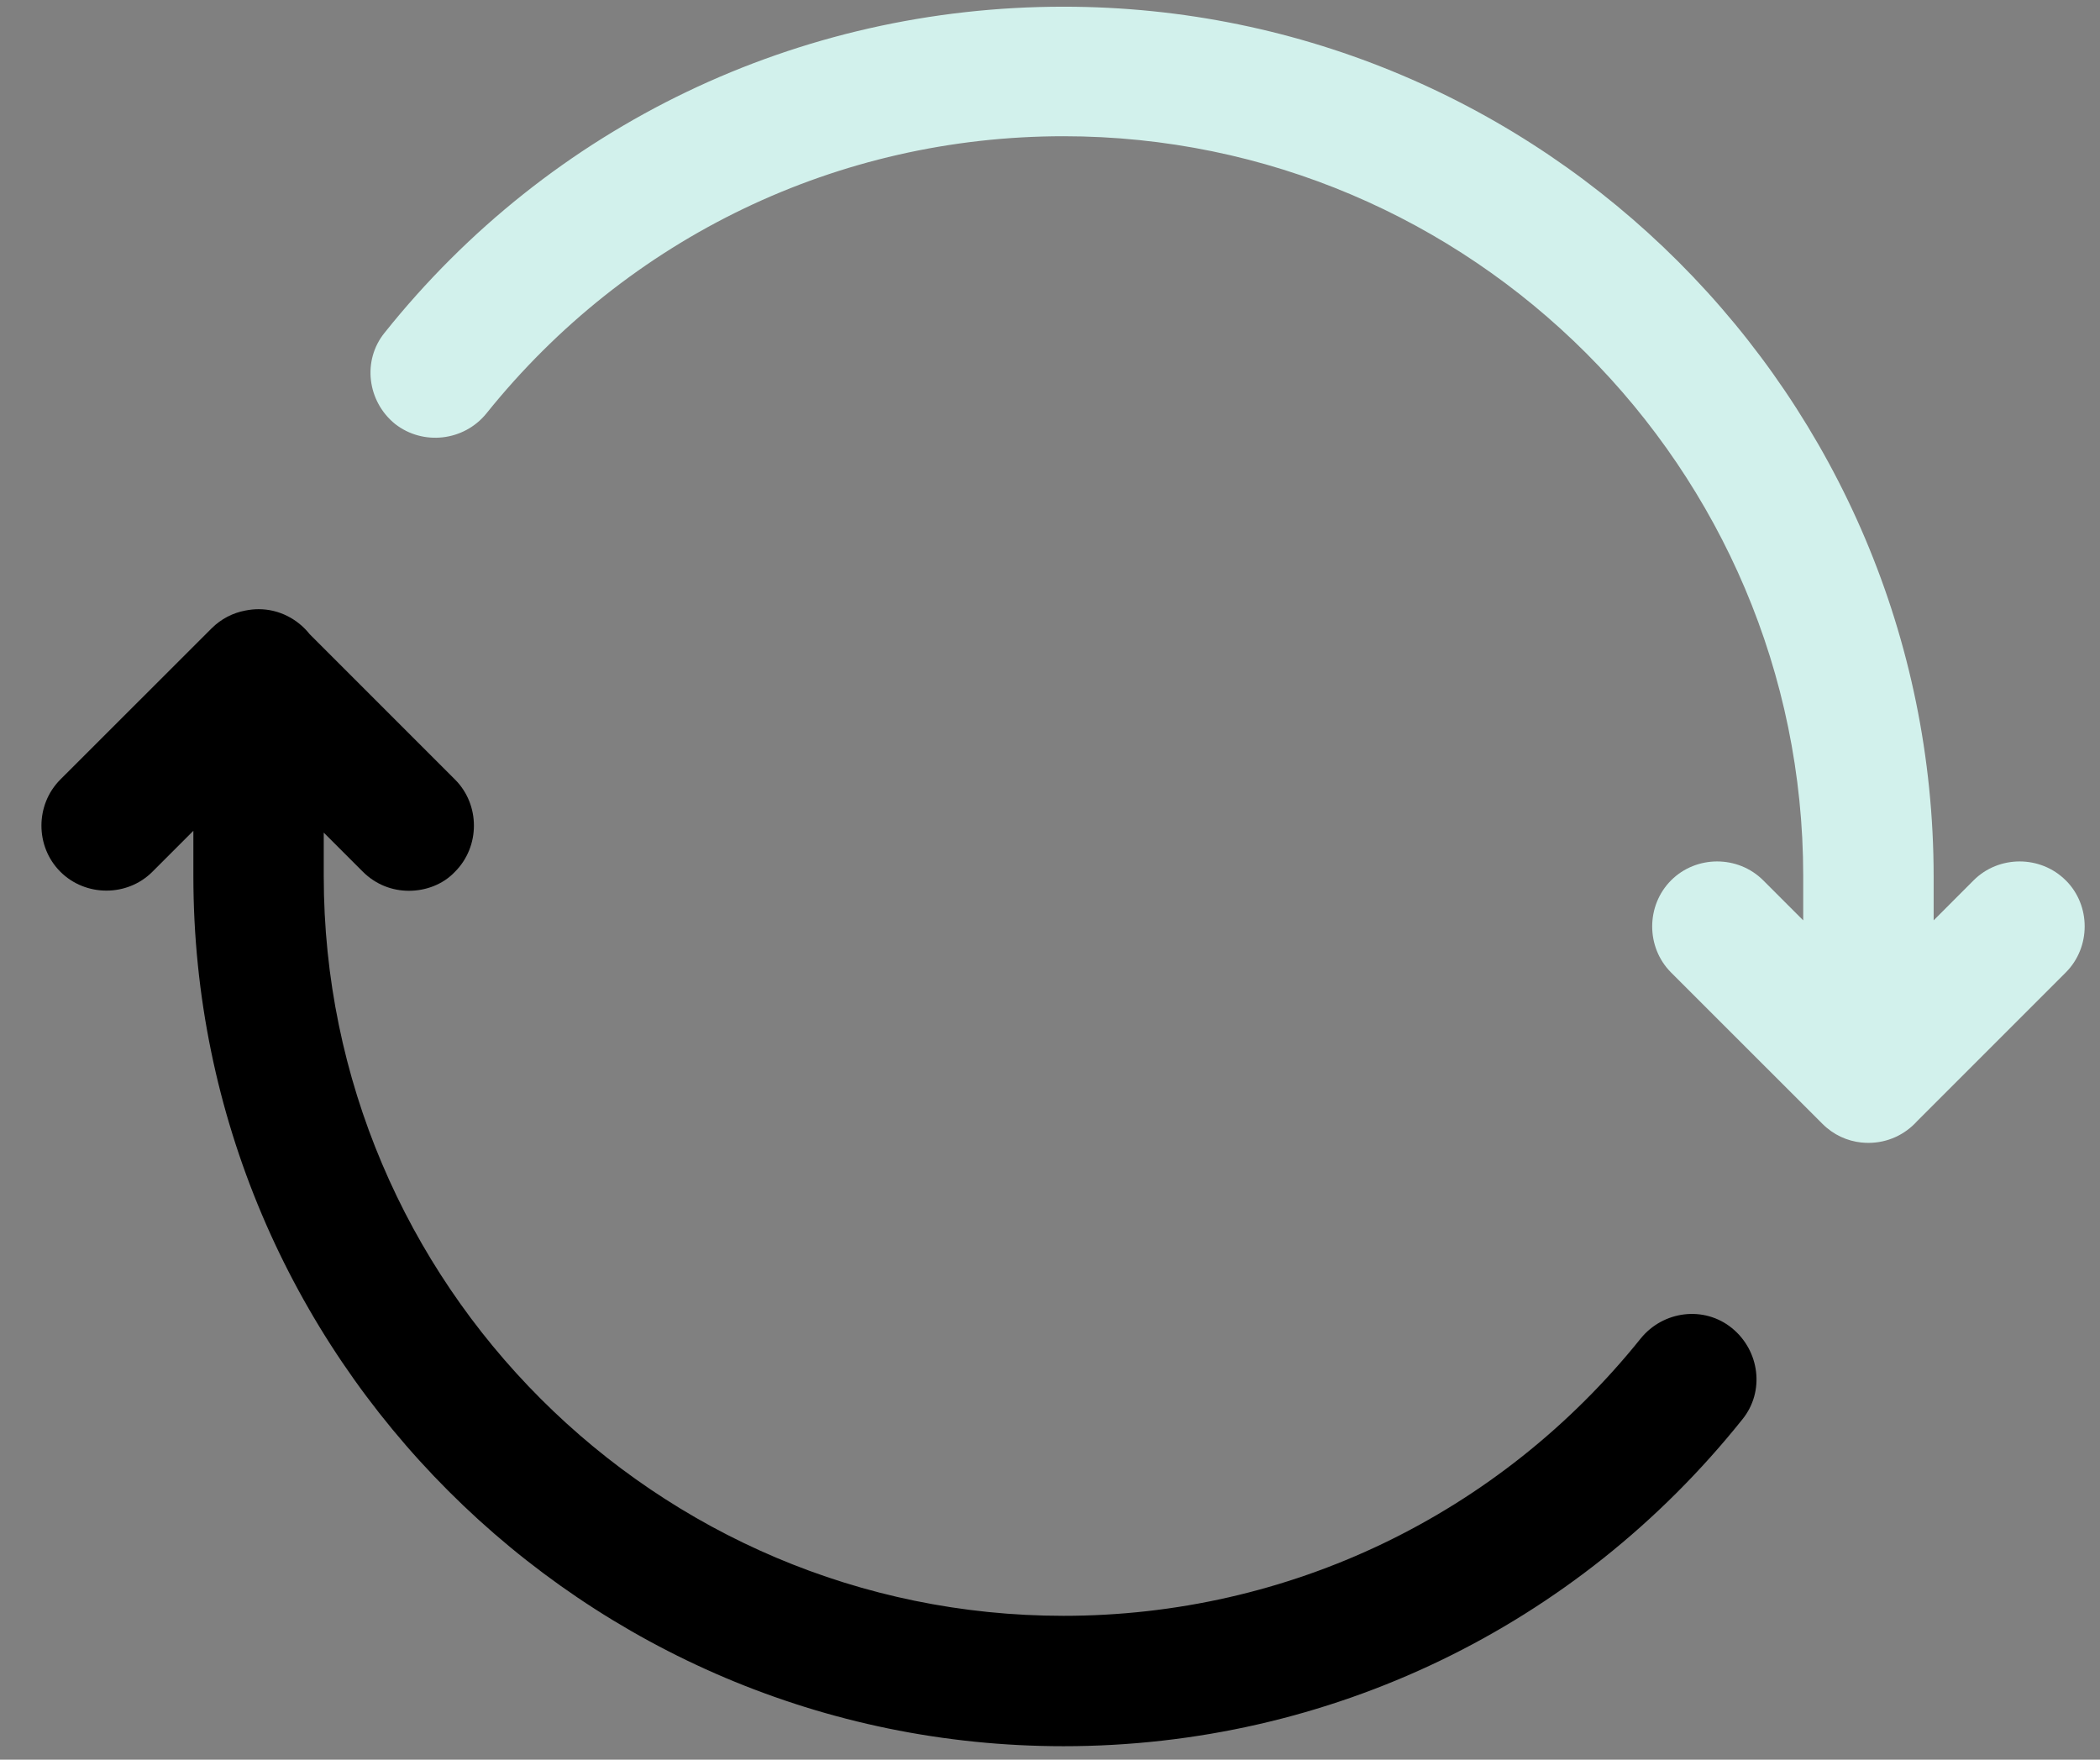 <svg width="37" height="31" viewBox="0 0 37 31" fill="none" xmlns="http://www.w3.org/2000/svg">
<rect x="0" y="0" width="37" height="31" fill="#808080" stroke="none"/>
<path d="M30.515 23.397C30.025 22.999 29.305 23.09 28.907 23.581C26.411 26.69 22.704 28.466 18.738 28.466C11.555 28.466 5.704 22.616 5.704 15.433V14.668L6.393 15.357C6.623 15.586 6.913 15.693 7.205 15.693C7.496 15.693 7.802 15.586 8.017 15.357C8.461 14.912 8.461 14.177 8.017 13.733L5.457 11.173C5.245 10.906 4.919 10.732 4.557 10.732C4.477 10.732 4.399 10.741 4.323 10.756C4.104 10.797 3.896 10.902 3.729 11.069L1.063 13.733C0.619 14.178 0.619 14.913 1.063 15.357C1.508 15.801 2.243 15.801 2.686 15.357L3.407 14.636V15.433C3.407 23.887 10.284 30.763 18.738 30.763C23.409 30.763 27.774 28.665 30.699 25.005C31.097 24.515 31.005 23.796 30.515 23.397Z" fill="black"/>
<path d="M36.396 15.509C35.952 15.065 35.216 15.065 34.773 15.509L34.069 16.214V15.448C34.068 6.994 27.192 0.118 18.738 0.118C14.066 0.118 9.702 2.2 6.777 5.861C6.379 6.351 6.47 7.071 6.961 7.469C7.451 7.852 8.17 7.775 8.569 7.285C11.064 4.176 14.771 2.4 18.738 2.4C25.92 2.4 31.771 8.25 31.771 15.433V16.214L31.066 15.509C30.622 15.065 29.887 15.065 29.443 15.509C28.999 15.954 28.999 16.689 29.443 17.133L32.108 19.797C32.305 19.995 32.549 20.102 32.798 20.128C32.801 20.128 32.803 20.128 32.804 20.128C32.842 20.132 32.881 20.134 32.92 20.134C33.263 20.134 33.567 19.985 33.776 19.753L36.397 17.132C36.841 16.687 36.841 15.952 36.397 15.509L36.396 15.509Z" fill="#D2F1EC"/>
</svg>
